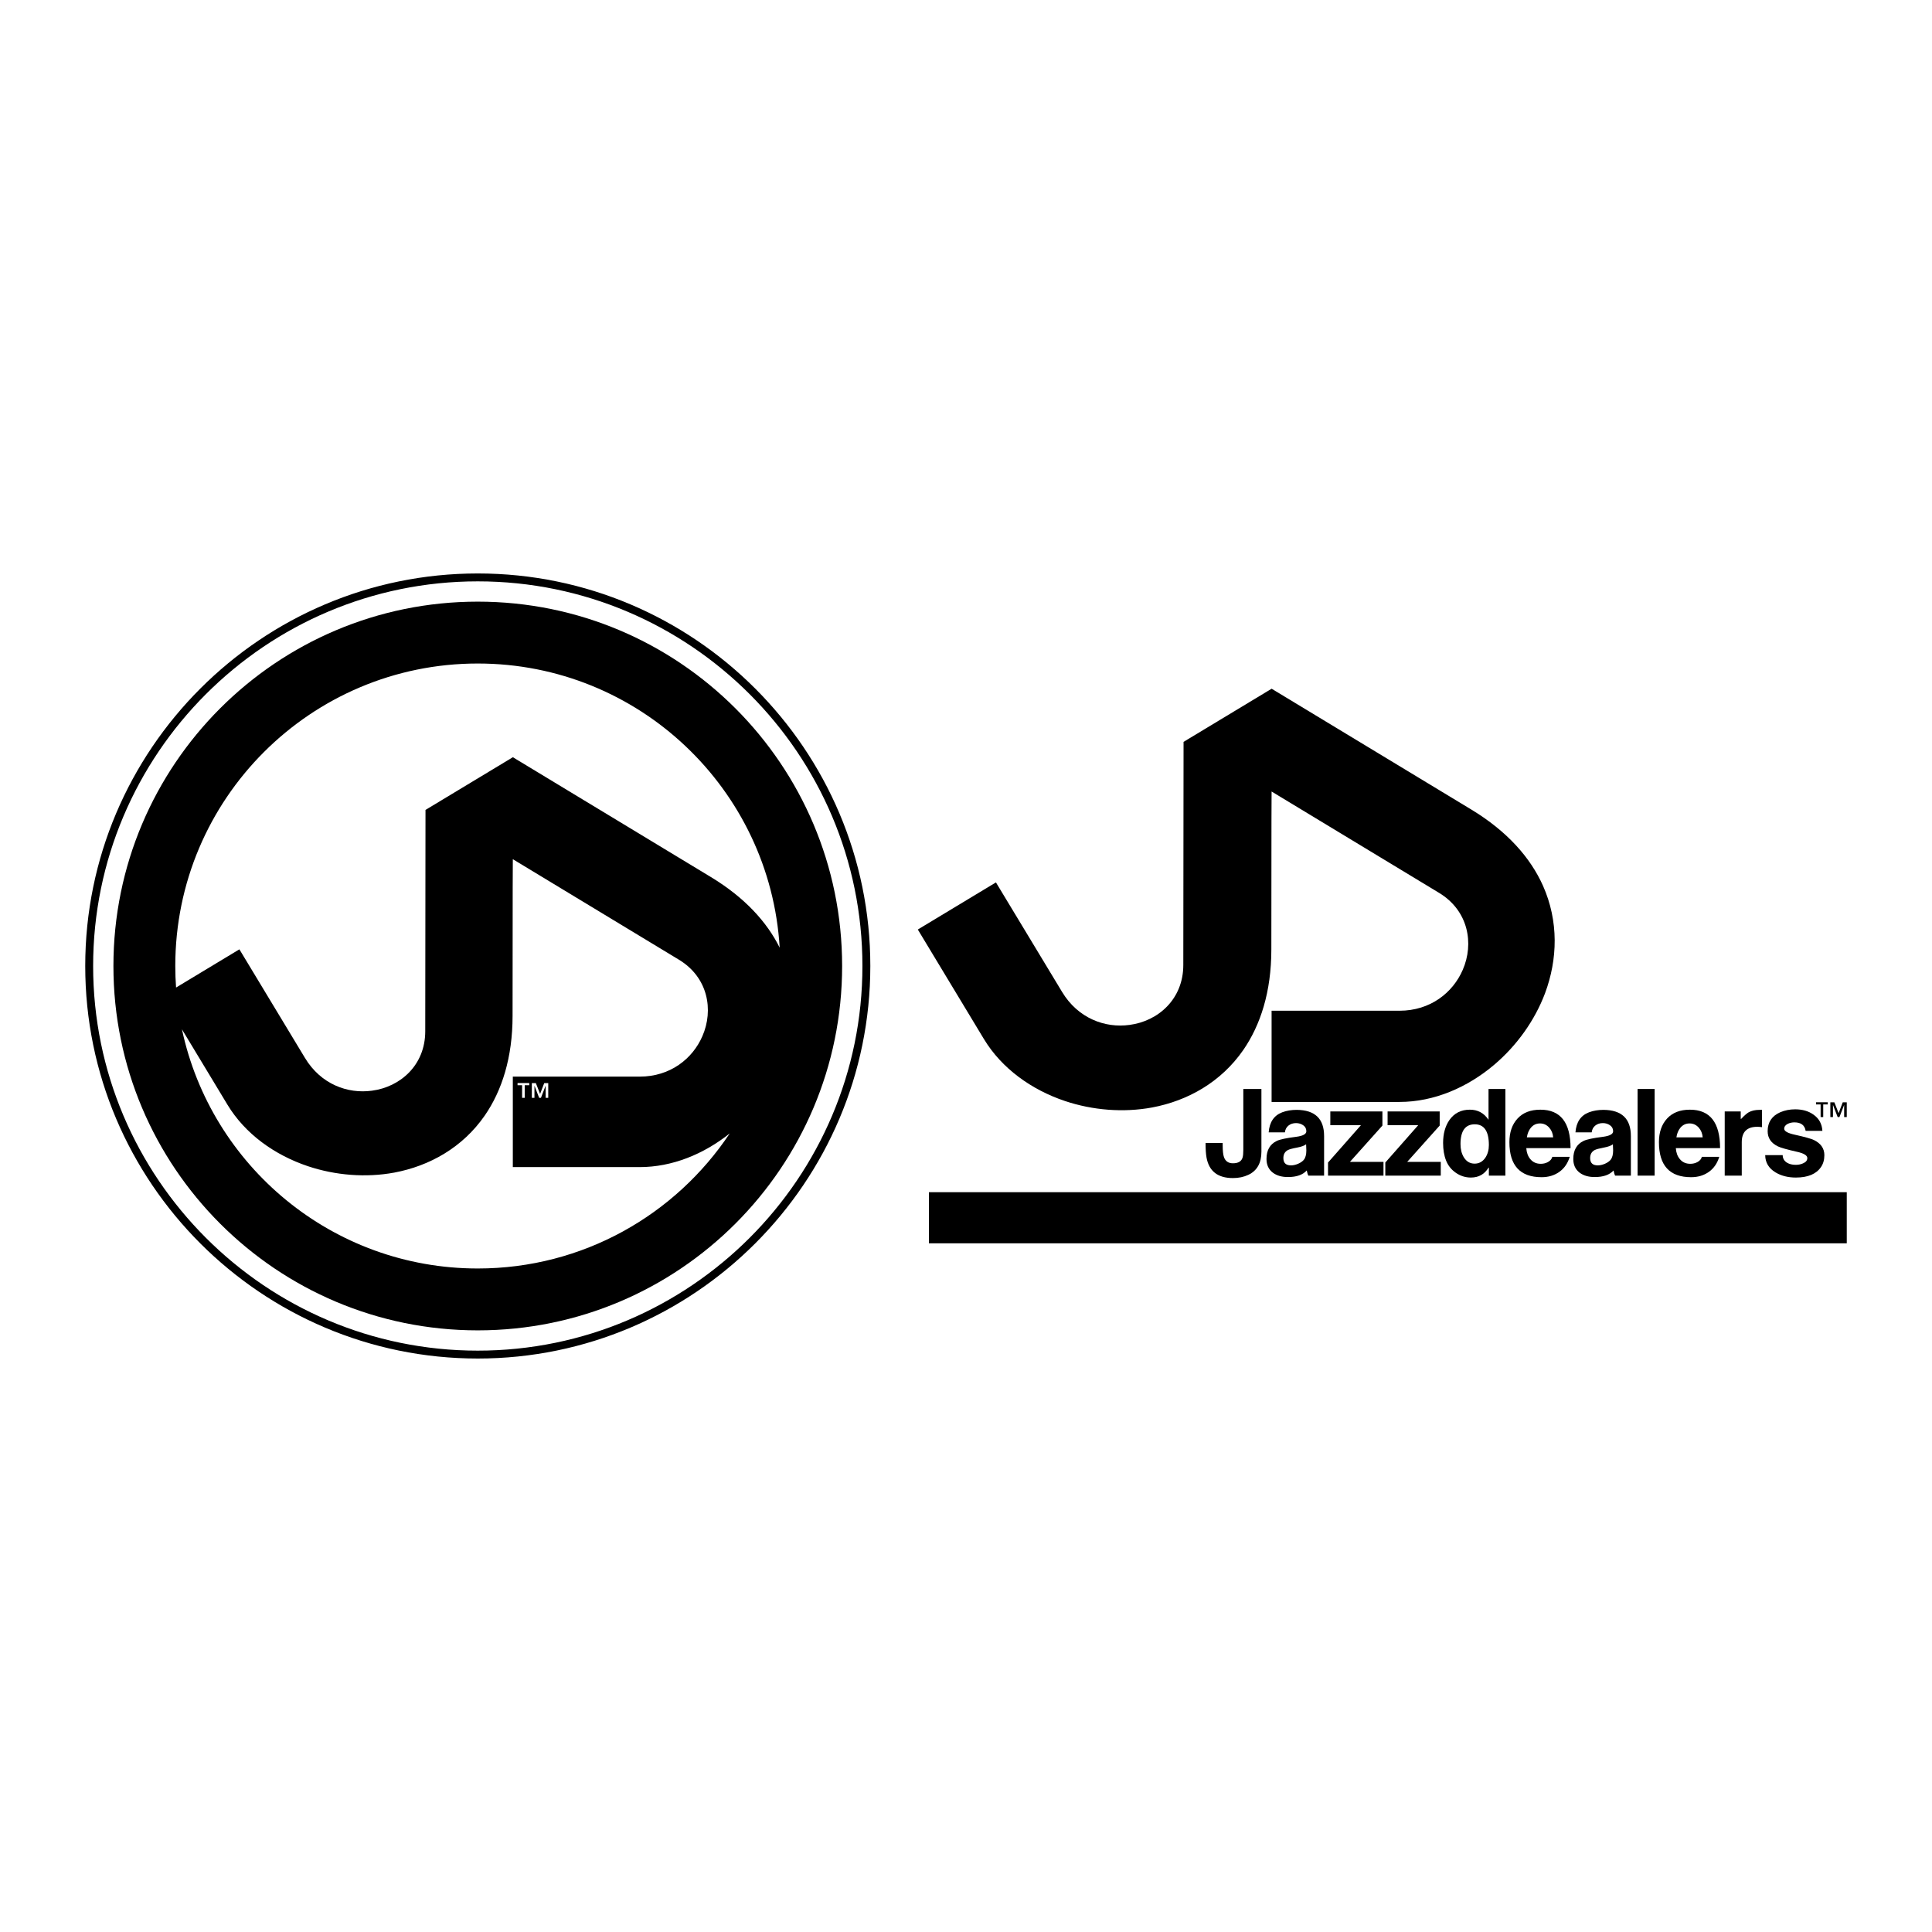 <?xml version="1.0" encoding="utf-8"?>
<!-- Generator: Adobe Illustrator 13.0.0, SVG Export Plug-In . SVG Version: 6.00 Build 14948)  -->
<!DOCTYPE svg PUBLIC "-//W3C//DTD SVG 1.0//EN" "http://www.w3.org/TR/2001/REC-SVG-20010904/DTD/svg10.dtd">
<svg version="1.0" id="Layer_1" xmlns="http://www.w3.org/2000/svg" xmlns:xlink="http://www.w3.org/1999/xlink" x="0px" y="0px"
	 width="192.756px" height="192.756px" viewBox="0 0 192.756 192.756" enable-background="new 0 0 192.756 192.756"
	 xml:space="preserve">
<g>
	<polygon fill-rule="evenodd" clip-rule="evenodd" fill="#FFFFFF" points="0,0 192.756,0 192.756,192.756 0,192.756 0,0 	"/>
	<path fill-rule="evenodd" clip-rule="evenodd" d="M153.937,88.354c-1.244-2.77-3.54-5.405-7.152-7.59l-19.92-12.053v0.007
		l-8.781,5.298l-0.026,22.261c0,3.411-2.509,5.604-5.359,5.978c-2.449,0.339-5.148-0.654-6.737-3.294l-6.597-10.923l-7.795,4.702
		l6.595,10.924c1.779,2.941,4.744,5.062,8.086,6.184c2.78,0.929,5.832,1.173,8.69,0.646c3.558-0.667,6.872-2.524,9.097-5.729
		c1.726-2.5,2.804-5.821,2.804-10.042l0.012-12.852l0.013-2.901l16.718,10.116c2.92,1.771,3.5,5.052,2.35,7.685
		c-0.984,2.267-3.226,4.07-6.307,4.07h-12.761v9.1h12.761c3.44,0,6.785-1.442,9.472-3.729c2.233-1.901,4.015-4.383,5.045-7.106
		C155.408,95.718,155.527,91.916,153.937,88.354L153.937,88.354z"/>
	<path fill-rule="evenodd" clip-rule="evenodd" d="M125.852,114.902c0,1.131-0.434,1.9-1.3,2.31
		c-0.458,0.217-0.971,0.324-1.541,0.324c-1.509,0-2.387-0.682-2.636-2.047c-0.064-0.353-0.096-0.839-0.096-1.456h1.708v0.217
		c0,0.563,0.044,0.966,0.132,1.207c0.145,0.402,0.441,0.604,0.892,0.604c0.53,0,0.851-0.192,0.963-0.577
		c0.048-0.169,0.072-0.417,0.072-0.746v-6.09h1.806V114.902L125.852,114.902z"/>
	<path fill-rule="evenodd" clip-rule="evenodd" d="M130.322,114.474c0.008,0.134,0.012,0.236,0.012,0.309
		c0,0.411-0.084,0.722-0.252,0.931c-0.136,0.161-0.328,0.294-0.576,0.399c-0.248,0.104-0.483,0.157-0.707,0.157
		c-0.504,0-0.757-0.242-0.757-0.726c0-0.371,0.148-0.637,0.444-0.799c0.152-0.08,0.464-0.165,0.936-0.253
		c0.424-0.081,0.72-0.189,0.889-0.327C130.311,114.238,130.314,114.341,130.322,114.474L130.322,114.474z M132.105,113.339
		c0-1.723-0.91-2.592-2.729-2.608c-0.529,0-1.01,0.08-1.442,0.24c-0.826,0.312-1.278,0.979-1.358,2.004h1.619
		c0.032-0.285,0.151-0.51,0.356-0.676c0.206-0.165,0.458-0.248,0.756-0.248c0.266,0,0.504,0.071,0.714,0.216
		c0.209,0.145,0.313,0.345,0.313,0.601c0,0.28-0.343,0.465-1.026,0.553c-0.968,0.12-1.607,0.257-1.922,0.408
		c-0.685,0.329-1.027,0.929-1.027,1.802c0,0.593,0.213,1.05,0.638,1.37c0.385,0.288,0.885,0.433,1.502,0.433
		c0.857,0,1.482-0.219,1.875-0.656c0.057,0.257,0.108,0.429,0.157,0.517h1.575V113.339L132.105,113.339z"/>
	<polygon fill-rule="evenodd" clip-rule="evenodd" points="138.031,117.293 132.497,117.293 132.497,115.987 135.782,112.259 
		132.726,112.259 132.726,110.887 137.924,110.887 137.924,112.298 134.681,115.922 138.031,115.922 138.031,117.293 	"/>
	<polygon fill-rule="evenodd" clip-rule="evenodd" points="143.746,117.293 138.212,117.293 138.212,115.987 141.497,112.259 
		138.44,112.259 138.44,110.887 143.638,110.887 143.638,112.298 140.395,115.922 143.746,115.922 143.746,117.293 	"/>
	<path fill-rule="evenodd" clip-rule="evenodd" d="M148.201,115.493c-0.269,0.401-0.628,0.603-1.077,0.603
		c-0.466,0-0.829-0.217-1.089-0.65c-0.213-0.36-0.32-0.794-0.32-1.3c0-1.315,0.474-1.974,1.421-1.974c0.939,0,1.409,0.69,1.409,2.07
		C148.545,114.724,148.431,115.141,148.201,115.493L148.201,115.493z M150.194,108.647h-1.684v3.075
		c-0.452-0.673-1.072-1.009-1.861-1.009c-0.878,0-1.559,0.345-2.042,1.034c-0.419,0.609-0.629,1.371-0.629,2.284
		c0,0.674,0.1,1.262,0.299,1.763s0.526,0.908,0.98,1.221s0.952,0.469,1.494,0.469c0.773,0,1.359-0.328,1.759-0.985h0.034v0.794
		h1.649V108.647L150.194,108.647z"/>
	<path fill-rule="evenodd" clip-rule="evenodd" d="M152.336,113.474c0.057-0.383,0.189-0.702,0.398-0.958
		c0.24-0.287,0.545-0.431,0.913-0.431c0.369,0,0.678,0.144,0.927,0.431c0.226,0.256,0.354,0.575,0.386,0.958H152.336
		L152.336,113.474z M153.684,110.714c-0.979,0-1.738,0.294-2.279,0.883c-0.542,0.588-0.812,1.374-0.812,2.358
		c0,2.33,1.071,3.494,3.213,3.494c0.682,0,1.271-0.177,1.769-0.531c0.497-0.355,0.842-0.855,1.035-1.501h-1.733
		c-0.064,0.228-0.216,0.405-0.457,0.53c-0.209,0.11-0.441,0.166-0.697,0.166c-0.442,0-0.791-0.158-1.048-0.474
		c-0.232-0.276-0.365-0.64-0.397-1.09h4.417C156.692,111.992,155.689,110.714,153.684,110.714L153.684,110.714z"/>
	<path fill-rule="evenodd" clip-rule="evenodd" d="M160.93,114.474c0.008,0.134,0.012,0.236,0.012,0.309
		c0,0.411-0.084,0.722-0.252,0.931c-0.136,0.161-0.328,0.294-0.576,0.399c-0.248,0.104-0.484,0.157-0.708,0.157
		c-0.503,0-0.756-0.242-0.756-0.726c0-0.371,0.148-0.637,0.444-0.799c0.151-0.08,0.464-0.165,0.936-0.253
		c0.424-0.081,0.72-0.189,0.889-0.327C160.918,114.238,160.922,114.341,160.93,114.474L160.93,114.474z M162.712,113.339
		c0-1.723-0.91-2.592-2.729-2.608c-0.528,0-1.009,0.08-1.441,0.24c-0.826,0.312-1.279,0.979-1.359,2.004h1.62
		c0.032-0.285,0.151-0.51,0.356-0.676c0.206-0.165,0.458-0.248,0.756-0.248c0.266,0,0.504,0.071,0.713,0.216
		s0.314,0.345,0.314,0.601c0,0.28-0.343,0.465-1.027,0.553c-0.967,0.12-1.606,0.257-1.921,0.408
		c-0.685,0.329-1.027,0.929-1.027,1.802c0,0.593,0.213,1.05,0.637,1.37c0.386,0.288,0.886,0.433,1.503,0.433
		c0.857,0,1.482-0.219,1.875-0.656c0.056,0.257,0.108,0.429,0.156,0.517h1.575V113.339L162.712,113.339z"/>
	<polygon fill-rule="evenodd" clip-rule="evenodd" points="165.084,117.293 163.382,117.293 163.382,108.647 165.084,108.647 
		165.084,117.293 	"/>
	<path fill-rule="evenodd" clip-rule="evenodd" d="M167.256,113.474c0.055-0.383,0.188-0.702,0.396-0.958
		c0.241-0.287,0.545-0.431,0.914-0.431s0.678,0.144,0.928,0.431c0.224,0.256,0.352,0.575,0.384,0.958H167.256L167.256,113.474z
		 M168.604,110.714c-0.979,0-1.739,0.294-2.28,0.883c-0.542,0.588-0.812,1.374-0.812,2.358c0,2.33,1.07,3.494,3.213,3.494
		c0.682,0,1.271-0.177,1.769-0.531c0.497-0.355,0.842-0.855,1.035-1.501h-1.733c-0.063,0.228-0.217,0.405-0.457,0.53
		c-0.21,0.11-0.441,0.166-0.698,0.166c-0.441,0-0.791-0.158-1.047-0.474c-0.232-0.276-0.365-0.64-0.397-1.09h4.416
		C171.61,111.992,170.608,110.714,168.604,110.714L168.604,110.714z"/>
	<path fill-rule="evenodd" clip-rule="evenodd" d="M175.791,112.457c-0.16-0.024-0.316-0.036-0.468-0.036
		c-1.031,0-1.547,0.514-1.547,1.54v3.332h-1.701v-6.406h1.598v0.489c0,0.176,0.003,0.267,0.012,0.274
		c0.008-0.008,0.02-0.016,0.036-0.023c0.313-0.331,0.562-0.548,0.746-0.653c0.288-0.162,0.654-0.243,1.096-0.243h0.229V112.457
		L175.791,112.457z"/>
	<path fill-rule="evenodd" clip-rule="evenodd" d="M182.017,115.249c0,0.465-0.112,0.861-0.337,1.189
		c-0.475,0.697-1.31,1.046-2.506,1.046c-0.787,0-1.466-0.173-2.035-0.517c-0.675-0.409-1.017-0.982-1.025-1.72h1.746
		c0,0.323,0.141,0.573,0.422,0.751c0.24,0.146,0.533,0.218,0.878,0.218c0.266,0,0.506-0.048,0.723-0.145
		c0.289-0.12,0.433-0.297,0.433-0.529c0-0.265-0.34-0.474-1.021-0.626c-0.995-0.225-1.633-0.405-1.913-0.542
		c-0.683-0.329-1.023-0.834-1.023-1.517c0-0.892,0.422-1.521,1.264-1.891c0.457-0.192,0.95-0.289,1.479-0.289
		c0.73,0,1.339,0.177,1.828,0.528c0.554,0.385,0.85,0.926,0.891,1.623h-1.672c-0.088-0.566-0.465-0.85-1.13-0.85
		c-0.232,0-0.448,0.049-0.648,0.145c-0.24,0.12-0.36,0.284-0.36,0.493c0,0.24,0.345,0.437,1.035,0.589
		c1.012,0.224,1.658,0.404,1.939,0.54C181.672,114.084,182.017,114.585,182.017,115.249L182.017,115.249z"/>
	<path fill-rule="evenodd" clip-rule="evenodd" d="M183.438,111.059l0.414-1.082h0.4v1.472h-0.261v-1.196h-0.007l-0.462,1.196
		h-0.178l-0.462-1.196h-0.007v1.196h-0.261v-1.472h0.4L183.438,111.059L183.438,111.059z M182.358,110.19h-0.454v1.258h-0.261
		v-1.258h-0.454v-0.214h1.169V110.19L182.358,110.19z"/>
	<polygon fill-rule="evenodd" clip-rule="evenodd" points="92.679,124.046 184.252,124.046 184.252,118.946 92.679,118.946 
		92.679,124.046 	"/>
	<path fill-rule="evenodd" clip-rule="evenodd" d="M47.667,60.026c-20.076,0-36.351,16.275-36.351,36.352
		s16.275,36.352,36.351,36.352c20.077,0,36.352-16.275,36.352-36.352S67.744,60.026,47.667,60.026L47.667,60.026z M47.667,66.199
		c16.053,0,29.176,12.535,30.122,28.351c-1.278-2.572-3.492-5.008-6.867-7.049L51.164,75.545v0.006l-8.712,5.255l-0.025,22.083
		c0,3.384-2.489,5.558-5.317,5.929c-2.43,0.336-5.106-0.648-6.683-3.267l-6.543-10.836l-6.319,3.812
		c-0.05-0.71-0.077-1.427-0.077-2.149C17.489,79.711,31,66.199,47.667,66.199L47.667,66.199z M47.667,126.557
		c-14.5,0-26.61-10.228-29.514-23.862l4.54,7.521c1.765,2.919,4.706,5.021,8.021,6.134c2.758,0.922,5.785,1.164,8.621,0.641
		c3.528-0.662,6.816-2.504,9.023-5.684c1.713-2.479,2.781-5.774,2.781-9.961l0.012-12.749l0.013-2.876l16.582,10.035
		c2.896,1.757,3.472,5.011,2.331,7.623c-0.976,2.248-3.2,4.036-6.256,4.036H51.164v9.027h12.657c3.24,0,6.393-1.292,8.985-3.362
		C67.398,121.202,58.159,126.557,47.667,126.557L47.667,126.557z"/>
	<path fill-rule="evenodd" clip-rule="evenodd" fill="#FFFFFF" d="M53.884,109.142l0.415-1.083h0.4v1.473h-0.261v-1.197h-0.007
		l-0.461,1.197h-0.179l-0.461-1.197h-0.007v1.197h-0.261v-1.473h0.4L53.884,109.142L53.884,109.142z M52.805,108.273h-0.454v1.258
		h-0.261v-1.258h-0.454v-0.215h1.168V108.273L52.805,108.273z"/>
	<path fill-rule="evenodd" clip-rule="evenodd" d="M8.504,96.378c0,21.595,17.569,39.163,39.164,39.163s39.164-17.568,39.164-39.163
		S69.262,57.214,47.667,57.214S8.504,74.783,8.504,96.378L8.504,96.378z M9.292,96.378c0-21.161,17.215-38.376,38.376-38.376
		s38.376,17.215,38.376,38.376c0,21.16-17.215,38.376-38.376,38.376S9.292,117.538,9.292,96.378L9.292,96.378z"/>
</g>
</svg>
